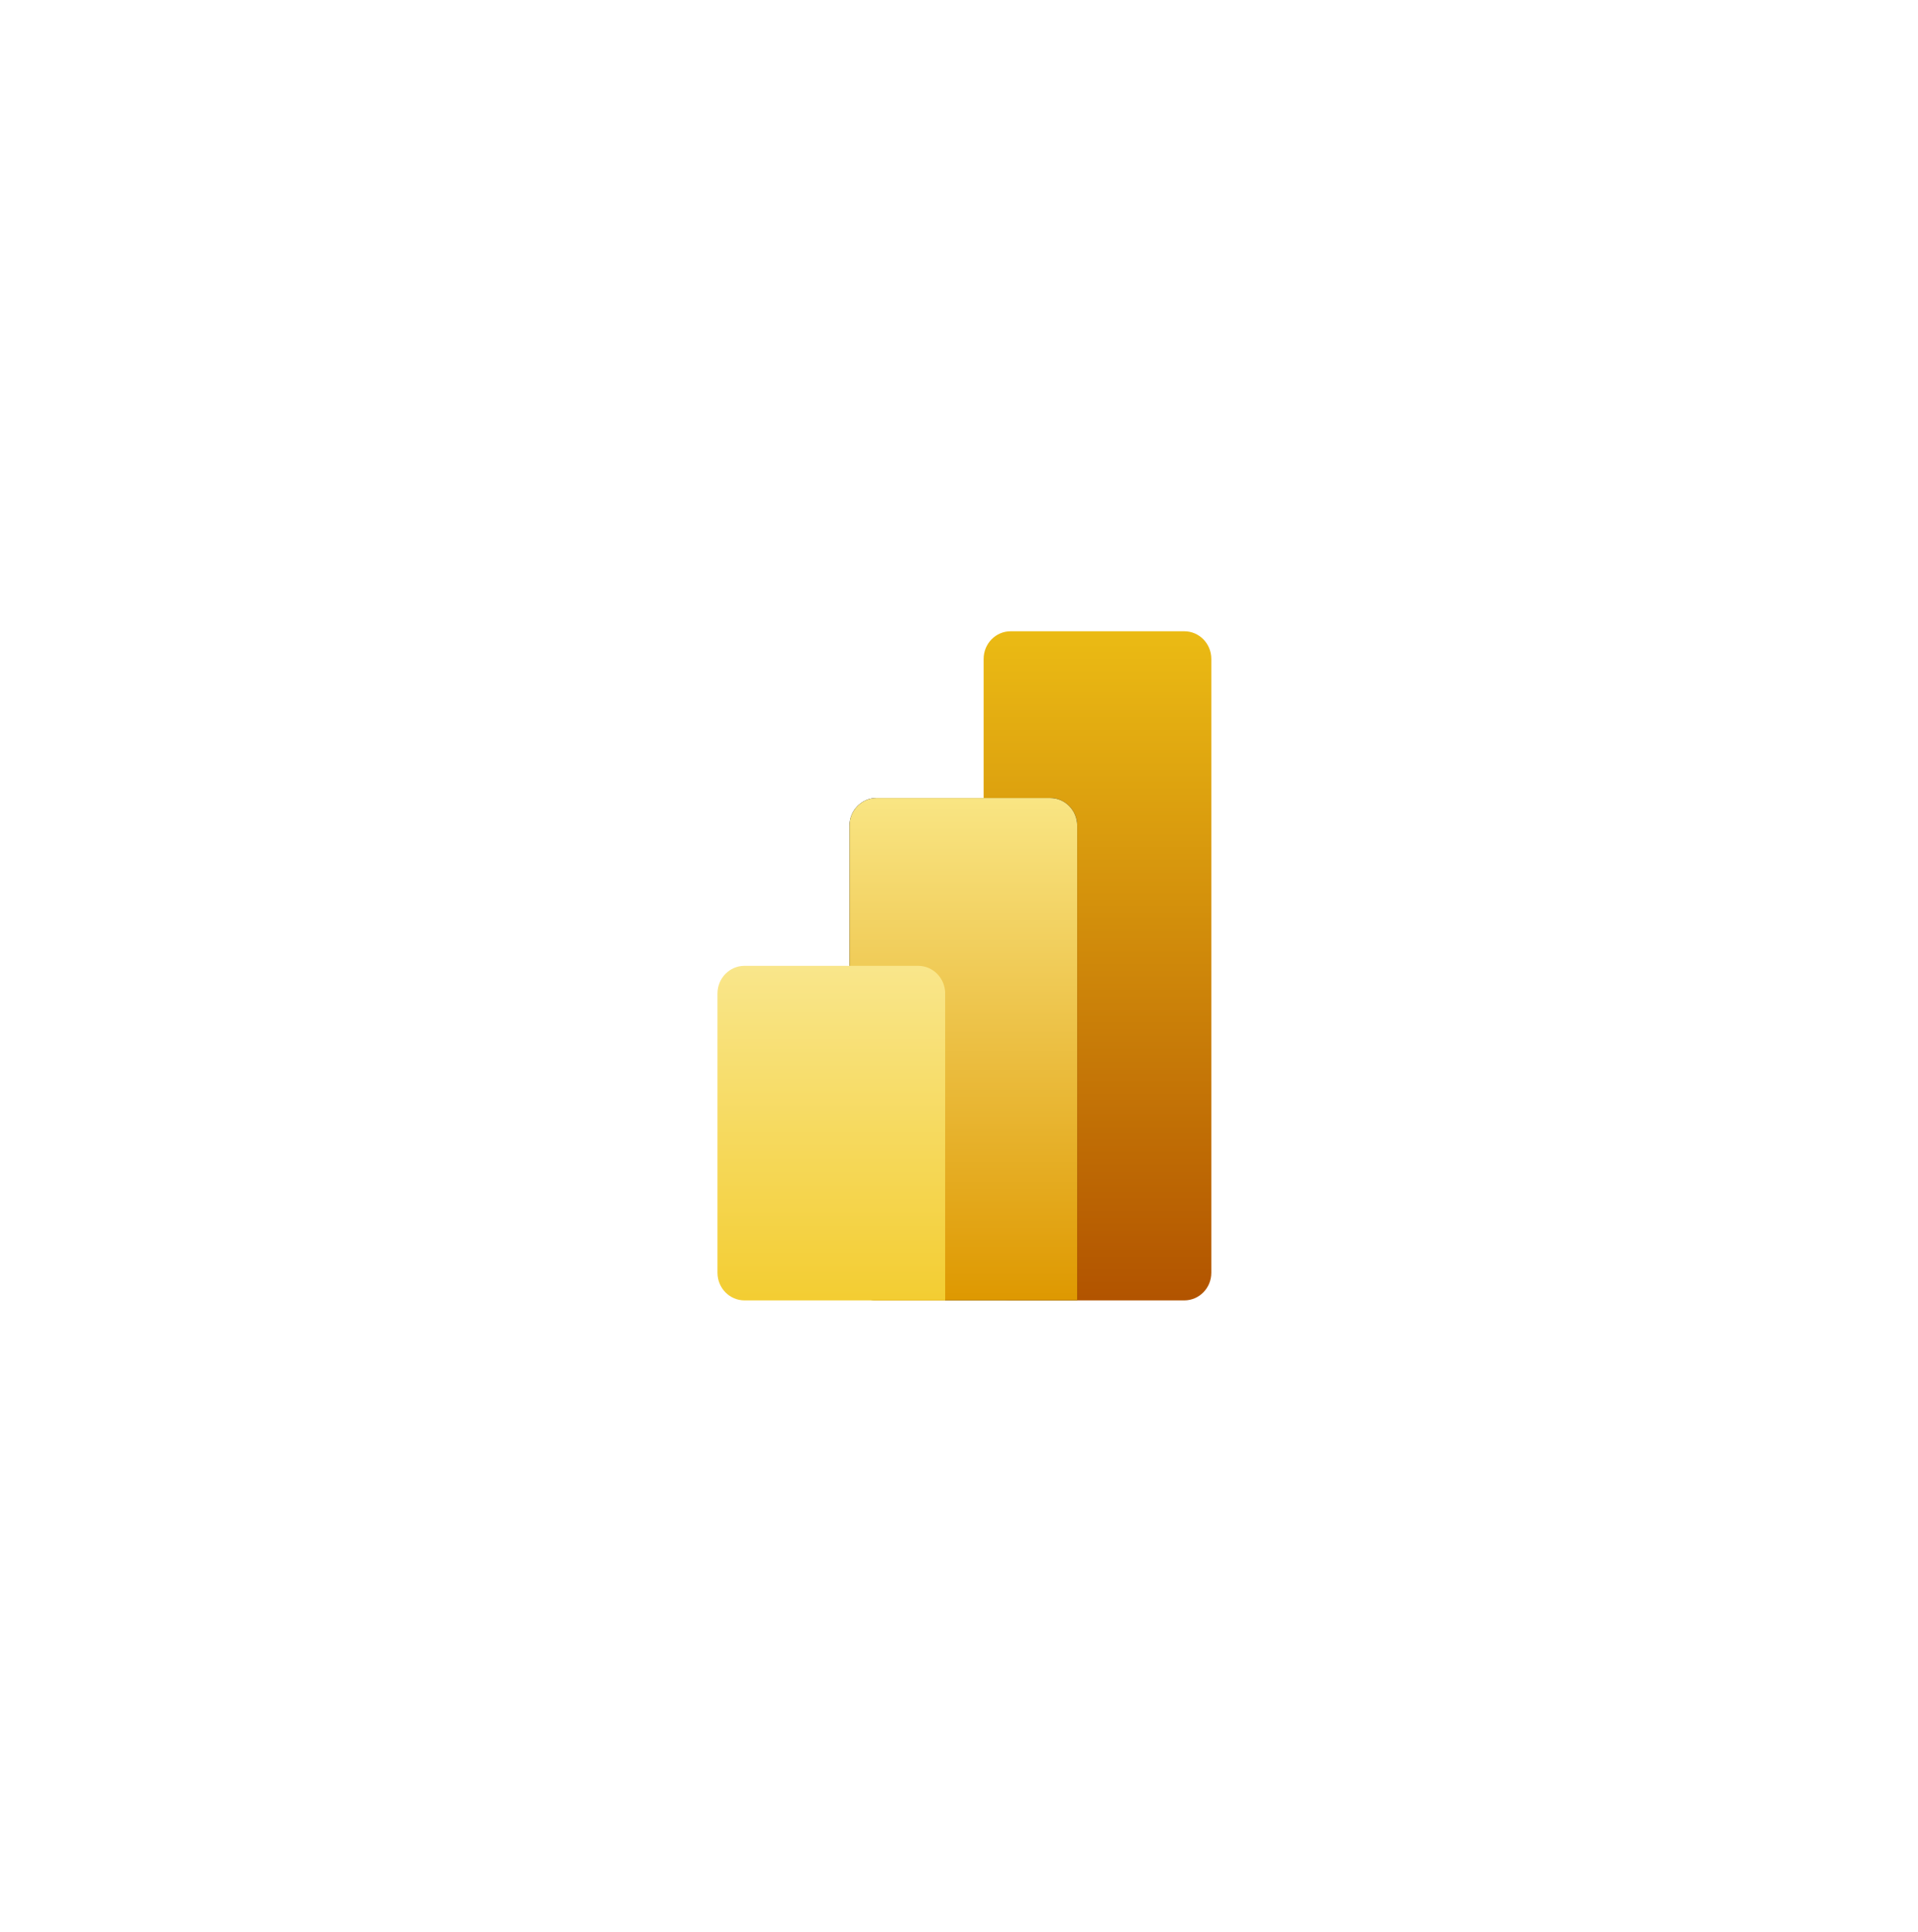<svg width="136" height="137" viewBox="0 0 136 137" fill="none" xmlns="http://www.w3.org/2000/svg">
<g filter="url(#filter0_d_616_9995)">
<rect x="22.636" y="12" width="90.364" height="90.364" rx="9.036" fill="white" shape-rendering="crispEdges"/>
<g clip-path="url(#clip0_616_9995)">
<path d="M83.974 33.461H71.663C70.605 33.461 69.747 34.338 69.747 35.419V78.945C69.747 80.026 70.605 80.902 71.663 80.902H83.974C85.033 80.902 85.891 80.026 85.891 78.945V35.419C85.891 34.338 85.033 33.461 83.974 33.461Z" fill="url(#paint0_linear_616_9995)"/>
<path fill-rule="evenodd" clip-rule="evenodd" d="M76.381 78.944V80.902H62.154C61.095 80.902 60.237 80.025 60.237 78.944V47.242C60.237 46.16 61.095 45.284 62.154 45.284H74.465C75.523 45.284 76.381 46.16 76.381 47.242V78.944Z" fill="black"/>
<path fill-rule="evenodd" clip-rule="evenodd" d="M76.381 78.944V80.902H62.154C61.095 80.902 60.237 80.025 60.237 78.944V47.242C60.237 46.16 61.095 45.284 62.154 45.284H74.465C75.523 45.284 76.381 46.16 76.381 47.242V78.944Z" fill="url(#paint1_linear_616_9995)"/>
<path fill-rule="evenodd" clip-rule="evenodd" d="M67.019 78.944V80.902H52.792C51.733 80.902 50.875 80.026 50.875 78.944V59.139C50.875 58.058 51.733 57.182 52.792 57.182H65.103C66.161 57.182 67.019 58.058 67.019 59.139V78.944Z" fill="url(#paint2_linear_616_9995)"/>
</g>
</g>
<defs>
<filter id="filter0_d_616_9995" x="0.045" y="0.705" width="135.545" height="135.546" filterUnits="userSpaceOnUse" color-interpolation-filters="sRGB">
<feFlood flood-opacity="0" result="BackgroundImageFix"/>
<feColorMatrix in="SourceAlpha" type="matrix" values="0 0 0 0 0 0 0 0 0 0 0 0 0 0 0 0 0 0 127 0" result="hardAlpha"/>
<feOffset dy="11.296"/>
<feGaussianBlur stdDeviation="11.296"/>
<feComposite in2="hardAlpha" operator="out"/>
<feColorMatrix type="matrix" values="0 0 0 0 0 0 0 0 0 0 0 0 0 0 0 0 0 0 0.05 0"/>
<feBlend mode="normal" in2="BackgroundImageFix" result="effect1_dropShadow_616_9995"/>
<feBlend mode="normal" in="SourceGraphic" in2="effect1_dropShadow_616_9995" result="shape"/>
</filter>
<linearGradient id="paint0_linear_616_9995" x1="77.894" y1="33.338" x2="77.894" y2="80.779" gradientUnits="userSpaceOnUse">
<stop stop-color="#EBBB14"/>
<stop offset="1" stop-color="#B25400"/>
</linearGradient>
<linearGradient id="paint1_linear_616_9995" x1="68.385" y1="45.421" x2="68.385" y2="81.039" gradientUnits="userSpaceOnUse">
<stop stop-color="#F9E583"/>
<stop offset="1" stop-color="#DE9800"/>
</linearGradient>
<linearGradient id="paint2_linear_616_9995" x1="59.022" y1="57.139" x2="59.022" y2="80.859" gradientUnits="userSpaceOnUse">
<stop stop-color="#F9E68B"/>
<stop offset="1" stop-color="#F3CD32"/>
</linearGradient>
<clipPath id="clip0_616_9995">
<rect width="35.016" height="47.441" fill="white" transform="translate(50.875 33.461)"/>
</clipPath>
</defs>
</svg>
